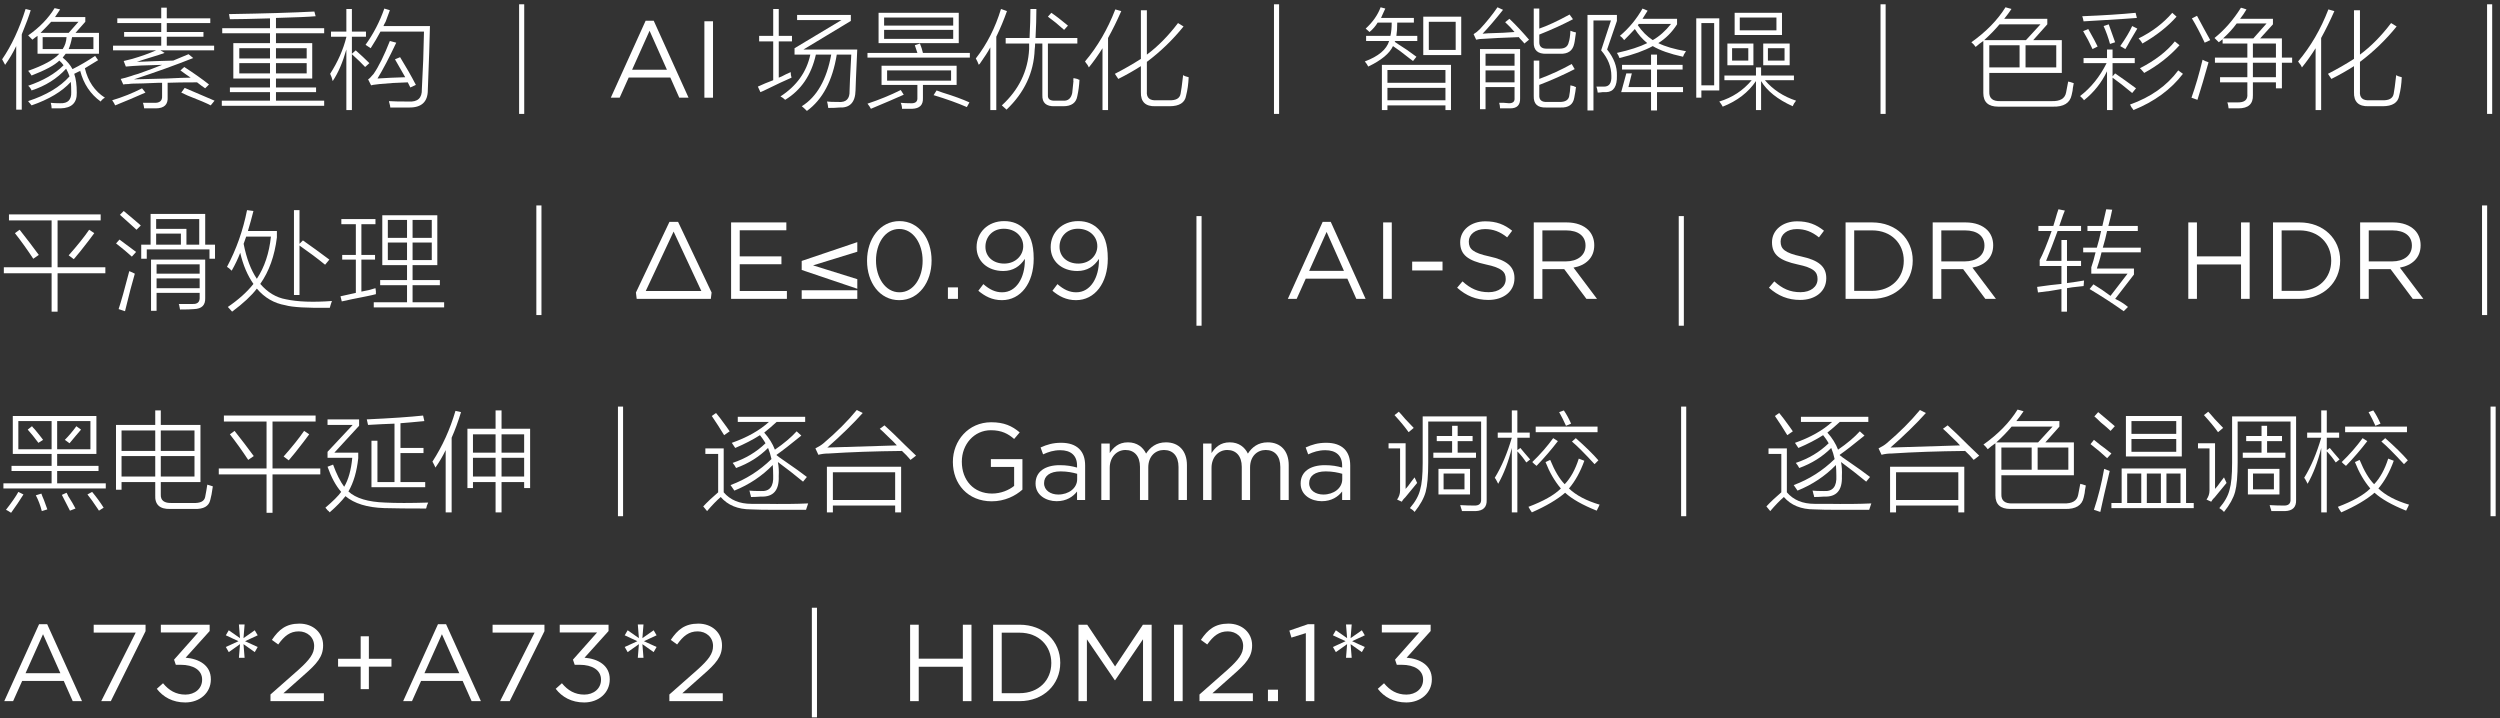 <?xml version="1.0" encoding="UTF-8"?>
<svg width="435px" height="125px" viewBox="0 0 435 125" version="1.1" xmlns="http://www.w3.org/2000/svg" xmlns:xlink="http://www.w3.org/1999/xlink">
    <rect x="0" y="0" width="435" height="125" fill="#333333" stroke="none"/>
    <title>像素重构 ｜ AI 场景优化 ｜ 智能降</title>
    <g id="页面-1" stroke="none" stroke-width="1" fill="none" fill-rule="evenodd">
        <g id="芯片像素重构MB" fill="#FFFFFF" fill-rule="nonzero">
            <g id="像素重构-｜-AI-场景优化-｜-智能降" transform="translate(0.371, 0.746)">
                <path d="M5.27,6.16 C5.072,5.962 4.824,5.715 4.527,5.418 C6.507,4.033 8.04,2.449 9.129,0.668 L10.094,0.891 C9.797,1.336 9.5,1.781 9.203,2.227 L14.473,2.227 L14.473,3.043 L12.766,4.973 L16.848,4.973 L16.848,8.609 L11.059,8.609 C10.91,8.807 10.737,9.03 10.539,9.277 C11.281,9.871 11.85,10.539 12.246,11.281 C13.533,10.638 14.844,9.871 16.18,8.98 L16.699,9.723 C16.402,9.921 15.957,10.193 15.363,10.539 C14.967,10.786 14.646,10.984 14.398,11.133 C14.943,13.409 16.105,15.116 17.887,16.254 C17.59,16.402 17.342,16.625 17.145,16.922 C15.363,15.635 14.176,13.854 13.582,11.578 C13.533,11.628 13.434,11.677 13.285,11.727 C13.186,11.776 12.939,11.9 12.543,12.098 C12.84,12.939 12.988,14.027 12.988,15.363 C13.038,17.145 12.098,18.06 10.168,18.109 C9.723,18.109 9.203,18.109 8.609,18.109 C8.609,17.812 8.56,17.491 8.461,17.145 C8.906,17.194 9.451,17.219 10.094,17.219 C11.43,17.268 12.073,16.625 12.023,15.289 C12.023,14.596 11.999,14.003 11.949,13.508 C10.415,15.19 8.139,16.551 5.121,17.59 C5.072,17.54 4.973,17.417 4.824,17.219 C4.676,17.07 4.577,16.947 4.527,16.848 C7.694,15.809 10.094,14.374 11.727,12.543 C11.578,12.098 11.38,11.652 11.133,11.207 C9.549,12.939 7.546,14.201 5.121,14.992 C4.973,14.646 4.775,14.374 4.527,14.176 C7.15,13.285 9.203,12.098 10.688,10.613 C10.49,10.316 10.242,10.044 9.945,9.797 C9.154,10.589 7.546,11.454 5.121,12.395 C5.072,12.296 4.973,12.147 4.824,11.949 C4.676,11.751 4.577,11.628 4.527,11.578 C7.199,10.638 9.005,9.648 9.945,8.609 L6.16,8.609 L6.16,5.492 C5.863,5.69 5.566,5.913 5.27,6.16 Z M0.52,10.539 C0.272,10.044 0.099,9.723 0,9.574 C1.633,7.199 2.993,4.28 4.082,0.816 L4.973,1.039 C4.676,2.029 4.181,3.365 3.488,5.047 C3.439,5.146 3.414,5.22 3.414,5.27 L3.414,18.332 L2.449,18.332 L2.449,7.273 C1.905,8.411 1.262,9.5 0.52,10.539 Z M13.285,3.043 L8.535,3.043 C7.941,3.686 7.323,4.329 6.68,4.973 L11.578,4.973 L13.285,3.043 Z M15.883,5.715 L12.172,5.715 C12.023,6.507 11.826,7.199 11.578,7.793 L15.883,7.793 L15.883,5.715 Z M7.051,5.715 L7.051,7.793 L10.539,7.793 C10.935,7.199 11.158,6.507 11.207,5.715 L7.051,5.715 Z" id="形状"></path>
                <path d="M21.227,4.824 L27.684,4.824 L27.684,3.266 L20.039,3.266 L20.039,2.449 L27.684,2.449 L27.684,0.594 L28.648,0.594 L28.648,2.449 L36.219,2.449 L36.219,3.266 L28.648,3.266 L28.648,4.824 L35.031,4.824 L35.031,5.641 L28.648,5.641 L28.648,7.199 L36.887,7.199 L36.887,8.016 L27.535,8.016 L28.277,8.461 C27.733,8.659 26.892,8.931 25.754,9.277 C24.764,9.574 23.997,9.822 23.453,10.02 C25.68,9.921 27.783,9.846 29.762,9.797 C30.751,9.401 31.642,9.03 32.434,8.684 L33.25,9.352 C30.133,10.589 26.694,11.826 22.934,13.062 C24.171,13.013 26.1,12.964 28.723,12.914 C30.603,12.815 31.964,12.766 32.805,12.766 C32.211,12.37 31.617,11.949 31.023,11.504 L31.691,10.91 C33.374,11.999 34.809,13.013 35.996,13.953 L35.328,14.621 C34.883,14.324 34.413,13.978 33.918,13.582 C31.741,13.582 30.034,13.607 28.797,13.656 L28.797,16.105 C28.896,17.441 28.203,18.109 26.719,18.109 C25.977,18.109 25.309,18.109 24.715,18.109 C24.715,18.01 24.69,17.862 24.641,17.664 C24.591,17.417 24.542,17.243 24.492,17.145 C25.086,17.145 25.729,17.145 26.422,17.145 C27.411,17.194 27.882,16.798 27.832,15.957 L27.832,13.656 C27.288,13.656 27.115,13.656 27.312,13.656 C25.086,13.755 23.577,13.805 22.785,13.805 C22.587,13.805 22.315,13.829 21.969,13.879 C21.573,13.879 21.276,13.904 21.078,13.953 L20.633,12.988 C21.128,12.889 21.746,12.716 22.488,12.469 C22.736,12.37 23.132,12.246 23.676,12.098 C25.507,11.454 26.892,10.935 27.832,10.539 C25.16,10.589 23.057,10.688 21.523,10.836 L21.152,9.871 C21.796,9.723 22.29,9.599 22.637,9.5 C24.171,9.055 25.556,8.56 26.793,8.016 L19.297,8.016 L19.297,7.199 L27.684,7.199 L27.684,5.641 L21.227,5.641 L21.227,4.824 Z M31.172,15.363 L31.766,14.547 C33.695,15.388 35.427,16.13 36.961,16.773 L36.293,17.59 C35.65,17.243 34.314,16.674 32.285,15.883 C31.79,15.635 31.419,15.462 31.172,15.363 Z M24.344,14.621 L24.938,15.363 C23.156,16.155 21.4,16.897 19.668,17.59 C19.569,17.342 19.396,17.046 19.148,16.699 C20.979,16.155 22.711,15.462 24.344,14.621 Z" id="形状"></path>
                <path d="M54.551,2.078 C53.512,2.177 51.211,2.276 47.648,2.375 L47.648,4.156 L56.035,4.156 L56.035,5.047 L47.648,5.047 L47.648,6.754 L53.957,6.754 L53.957,12.914 L47.648,12.914 L47.648,14.473 L54.625,14.473 L54.625,15.289 L47.648,15.289 L47.648,16.773 L56.035,16.773 L56.035,17.664 L38.223,17.664 L38.223,16.773 L46.609,16.773 L46.609,15.289 L39.633,15.289 L39.633,14.473 L46.609,14.473 L46.609,12.914 L40.227,12.914 L40.227,6.754 L46.609,6.754 L46.609,5.047 L38.297,5.047 L38.297,4.156 L46.609,4.156 L46.609,2.449 C43.344,2.548 41.018,2.598 39.633,2.598 L39.484,1.707 C45.57,1.608 50.518,1.46 54.328,1.262 L54.551,2.078 Z M41.266,10.242 L41.266,12.023 L46.609,12.023 L46.609,10.242 L41.266,10.242 Z M47.648,10.242 L47.648,12.023 L52.992,12.023 L52.992,10.242 L47.648,10.242 Z M41.266,7.645 L41.266,9.426 L46.609,9.426 L46.609,7.645 L41.266,7.645 Z M52.992,7.645 L47.648,7.645 L47.648,9.426 L52.992,9.426 L52.992,7.645 Z" id="形状"></path>
                <path d="M64.125,7.645 C63.977,7.546 63.754,7.397 63.457,7.199 C63.358,7.15 63.284,7.1 63.234,7.051 C64.62,5.121 65.708,3.018 66.5,0.742 L67.465,1.039 C67.316,1.484 67.069,2.152 66.723,3.043 C66.525,3.389 66.401,3.637 66.352,3.785 L74.441,3.785 C74.392,6.16 74.268,9.871 74.07,14.918 C74.07,16.996 72.957,18.01 70.73,17.961 C69.493,17.961 68.43,17.961 67.539,17.961 C67.539,17.812 67.49,17.565 67.391,17.219 C67.341,17.07 67.316,16.947 67.316,16.848 C67.96,16.897 69.098,16.922 70.73,16.922 C72.314,17.021 73.081,16.303 73.031,14.77 C73.229,11.257 73.353,7.917 73.402,4.75 L65.832,4.75 C65.337,5.69 64.768,6.655 64.125,7.645 Z M57.52,13.359 C57.421,12.914 57.272,12.493 57.074,12.098 C58.41,10.02 59.35,7.892 59.895,5.715 L59.895,5.641 L57.223,5.641 L57.223,4.75 L59.895,4.75 L59.895,0.816 L60.859,0.816 L60.859,4.75 L63.309,4.75 L63.309,5.641 L60.859,5.641 L60.859,8.609 L61.527,8.016 C62.418,8.807 63.21,9.549 63.902,10.242 L63.16,10.91 C62.665,10.366 61.898,9.624 60.859,8.684 L60.859,18.406 L59.895,18.406 L59.895,7.867 C59.251,10.143 58.46,11.974 57.52,13.359 Z M65.312,12.914 C66.797,12.815 68.405,12.741 70.137,12.691 C69.543,11.652 68.949,10.613 68.355,9.574 L69.246,9.203 C70.285,10.885 71.201,12.493 71.992,14.027 L71.027,14.473 L70.582,13.582 C68.801,13.632 67.168,13.73 65.684,13.879 C65.337,13.928 64.941,13.978 64.496,14.027 C64.546,14.027 64.447,14.052 64.199,14.102 L63.68,13.062 C63.878,12.964 64.174,12.667 64.57,12.172 C64.273,12.568 64.298,12.543 64.645,12.098 C65.535,10.811 66.475,8.906 67.465,6.383 L68.578,6.68 C67.341,9.302 66.253,11.38 65.312,12.914 Z" id="形状"></path>
                <polygon id="路径" points="89.953 19.074 90.844 19.074 90.844 0 89.953 0"></polygon>
                <path d="M105.909,16.254 L107.448,16.254 L109.025,12.739 L116.264,12.739 L117.822,16.254 L119.437,16.254 L113.376,2.859 L111.97,2.859 L105.909,16.254 Z M109.614,11.39 L112.654,4.607 L115.675,11.39 L109.614,11.39 Z" id="形状"></path>
                <polygon id="路径" points="122.192 16.254 123.693 16.254 123.693 2.954 122.192 2.954"></polygon>
                <path d="M135.43,16.031 C138.25,14.201 139.982,11.776 140.625,8.758 L137.879,8.758 L137.879,7.645 L146.043,2.746 L138.324,2.746 L138.324,1.855 L147.676,1.855 L147.676,2.895 L139.437,7.867 L148.789,7.867 C148.74,8.956 148.665,10.638 148.566,12.914 C148.517,13.904 148.492,14.596 148.492,14.992 C148.443,17.07 147.503,18.06 145.672,17.961 C145.226,18.01 144.583,18.035 143.742,18.035 C143.742,17.936 143.717,17.763 143.668,17.516 C143.618,17.219 143.569,17.021 143.519,16.922 C143.915,16.971 144.583,16.996 145.523,16.996 C146.859,17.095 147.503,16.452 147.453,15.066 C147.453,14.671 147.478,14.003 147.527,13.062 C147.626,11.083 147.7,9.648 147.75,8.758 L145.226,8.758 C144.484,13.31 142.753,16.576 140.031,18.555 C139.635,18.159 139.338,17.887 139.141,17.738 C141.763,16.105 143.47,13.112 144.262,8.758 L141.59,8.758 C140.798,12.32 139.017,14.943 136.246,16.625 C135.999,16.378 135.726,16.18 135.43,16.031 Z M131.941,15.289 L131.496,14.324 C132.337,13.928 133.228,13.557 134.168,13.211 L134.168,6.457 L131.719,6.457 L131.719,5.492 L134.168,5.492 L134.168,0.816 L135.133,0.816 L135.133,5.492 L137.434,5.492 L137.434,6.457 L135.133,6.457 L135.133,12.766 C135.43,12.667 135.85,12.469 136.394,12.172 C136.741,12.023 137.013,11.9 137.211,11.801 C137.211,12.147 137.26,12.469 137.359,12.766 C136.419,13.161 134.786,13.928 132.461,15.066 C132.213,15.165 132.04,15.24 131.941,15.289 Z" id="形状"></path>
                <path d="M152.5,1.484 L166.453,1.484 L166.453,6.754 L152.5,6.754 L152.5,1.484 Z M153.019,10.688 L166.082,10.688 L166.082,14.027 L160.219,14.027 L160.219,16.328 C160.268,17.516 159.65,18.134 158.363,18.184 C158.017,18.184 157.423,18.184 156.582,18.184 C156.582,17.837 156.508,17.491 156.359,17.145 C156.953,17.194 157.522,17.219 158.066,17.219 C158.907,17.268 159.303,16.947 159.254,16.254 L159.254,14.027 L153.019,14.027 L153.019,10.688 Z M153.984,11.504 L153.984,13.285 L165.117,13.285 L165.117,11.504 L153.984,11.504 Z M153.465,4.453 L153.465,6.012 L165.488,6.012 L165.488,4.453 L153.465,4.453 Z M153.465,2.301 L153.465,3.711 L165.488,3.711 L165.488,2.301 L153.465,2.301 Z M158.809,7.125 L159.699,6.828 C159.749,6.977 159.848,7.249 159.996,7.645 C160.095,7.991 160.169,8.263 160.219,8.461 L168.383,8.461 L168.383,9.277 L150.57,9.277 L150.57,8.461 L159.254,8.461 C159.105,8.016 158.957,7.57 158.809,7.125 Z M156.359,14.918 L156.879,15.734 C155.444,16.378 153.539,17.194 151.164,18.184 C151.016,17.887 150.818,17.59 150.57,17.293 C152.648,16.6 154.578,15.809 156.359,14.918 Z M162.074,15.809 L162.594,14.992 C162.841,15.091 163.187,15.215 163.633,15.363 C165.562,15.957 167.121,16.526 168.309,17.07 L167.863,17.887 C166.28,17.194 164.35,16.501 162.074,15.809 Z" id="形状"></path>
                <path d="M178.922,0.816 L179.961,0.816 C179.961,2.251 179.911,3.934 179.812,5.863 L187.086,5.863 L187.086,6.828 L181.965,6.828 L181.965,15.809 C181.915,16.501 182.361,16.823 183.301,16.773 L184.637,16.773 C185.478,16.823 185.997,16.378 186.195,15.438 C186.245,15.091 186.319,14.374 186.418,13.285 C186.368,13.384 186.368,13.236 186.418,12.84 C186.566,12.889 186.789,12.939 187.086,12.988 C187.234,13.087 187.358,13.137 187.457,13.137 C187.407,14.126 187.284,15.066 187.086,15.957 C186.888,17.145 186.072,17.738 184.637,17.738 L183.152,17.738 C181.668,17.788 180.95,17.145 181,15.809 L181,6.828 L179.738,6.828 C179.738,7.174 179.713,7.521 179.664,7.867 C179.516,11.875 177.883,15.363 174.766,18.332 C174.518,18.085 174.246,17.837 173.949,17.59 C176.918,14.868 178.501,11.603 178.699,7.793 C178.699,7.447 178.699,7.125 178.699,6.828 L174.617,6.828 L174.617,5.863 L178.773,5.863 C178.872,3.835 178.922,2.152 178.922,0.816 Z M169.941,10.539 C169.793,10.143 169.62,9.772 169.422,9.426 C171.351,6.952 172.811,4.082 173.801,0.816 L174.84,1.188 C174.296,2.721 173.677,4.206 172.984,5.641 L172.984,18.406 L171.945,18.406 L171.945,7.496 C171.549,8.238 170.931,9.203 170.09,10.391 C169.991,10.44 169.941,10.49 169.941,10.539 Z M184.785,4.453 C183.796,3.562 182.855,2.796 181.965,2.152 L182.559,1.484 C183.301,1.979 184.266,2.721 185.453,3.711 L184.785,4.453 Z" id="形状"></path>
                <path d="M194.211,12.988 C193.963,12.592 193.766,12.296 193.617,12.098 C195.25,11.257 196.759,10.391 198.144,9.5 L198.144,1.039 L199.184,1.039 L199.184,8.758 C201.113,7.323 202.919,5.492 204.601,3.266 L205.566,3.859 C203.686,6.185 201.559,8.238 199.184,10.02 L199.184,15.141 C199.085,16.279 199.678,16.798 200.965,16.699 L203.043,16.699 C204.23,16.749 204.898,16.378 205.047,15.586 C205.146,15.141 205.294,14.052 205.492,12.32 C205.69,12.469 206.012,12.592 206.457,12.691 C206.407,13.879 206.259,14.943 206.012,15.883 C205.814,17.12 204.849,17.738 203.117,17.738 L200.668,17.738 C198.936,17.788 198.095,16.971 198.144,15.289 L198.144,10.762 C196.907,11.553 195.596,12.296 194.211,12.988 Z M189.09,10.984 C188.991,10.737 188.818,10.465 188.57,10.168 C188.521,10.069 188.471,9.995 188.422,9.945 C190.599,7.372 192.355,4.354 193.691,0.891 L194.73,1.188 C193.988,2.87 193.221,4.428 192.43,5.863 L192.43,18.406 L191.465,18.406 L191.465,7.645 C190.723,8.832 189.931,9.945 189.09,10.984 Z" id="形状"></path>
                <polygon id="路径" points="221.301 19.074 222.191 19.074 222.191 0 221.301 0"></polygon>
                <path d="M240.078,10.539 L252.101,10.539 L252.101,18.406 L251.137,18.406 L251.137,17.59 L241.043,17.59 L241.043,18.406 L240.078,18.406 L240.078,10.539 Z M247.277,2.152 L253.883,2.152 L253.883,8.832 L247.277,8.832 L247.277,2.152 Z M245.496,9.871 C245.348,9.772 245.15,9.624 244.902,9.426 C243.665,8.436 242.7,7.719 242.008,7.273 C241.414,8.56 239.979,9.747 237.703,10.836 C237.555,10.539 237.357,10.242 237.109,9.945 C239.484,9.055 240.894,7.867 241.34,6.383 L237.332,6.383 L237.332,5.492 L241.562,5.492 C241.711,4.849 241.785,4.082 241.785,3.191 L239.336,3.191 C238.99,3.785 238.519,4.329 237.926,4.824 C237.777,4.676 237.555,4.478 237.258,4.23 C238.495,3.092 239.361,1.855 239.855,0.52 L240.672,0.742 C240.573,0.99 240.424,1.311 240.226,1.707 C240.078,2.004 239.979,2.227 239.93,2.375 L245.644,2.375 L245.644,3.191 L242.75,3.191 C242.75,4.082 242.7,4.849 242.601,5.492 L246.238,5.492 L246.238,6.383 L242.379,6.383 C242.379,6.383 242.379,6.408 242.379,6.457 C242.329,6.457 242.305,6.482 242.305,6.531 C242.453,6.63 242.676,6.779 242.973,6.977 C243.863,7.521 244.902,8.238 246.09,9.129 L245.496,9.871 Z M248.242,3.043 L248.242,7.941 L252.918,7.941 L252.918,3.043 L248.242,3.043 Z M241.043,11.43 L241.043,13.656 L251.137,13.656 L251.137,11.43 L241.043,11.43 Z M241.043,14.547 L241.043,16.699 L251.137,16.699 L251.137,14.547 L241.043,14.547 Z" id="形状"></path>
                <path d="M258.113,18.258 L257.148,18.258 L257.148,7.793 L264.125,7.793 L264.125,16.328 C264.174,17.516 263.605,18.109 262.418,18.109 C261.874,18.109 261.28,18.109 260.637,18.109 C260.637,17.812 260.587,17.491 260.488,17.145 C260.637,17.145 260.909,17.145 261.305,17.145 C261.7,17.194 261.997,17.219 262.195,17.219 C262.888,17.219 263.21,16.922 263.16,16.328 L263.16,14.398 L258.113,14.398 L258.113,18.258 Z M266.5,9.797 L267.465,9.797 L267.465,12.988 C269.444,12.246 271.324,11.38 273.105,10.391 L273.625,11.281 C271.596,12.32 269.543,13.236 267.465,14.027 L267.465,15.809 C267.415,16.65 267.885,17.046 268.875,16.996 L271.027,16.996 C271.967,16.996 272.512,16.674 272.66,16.031 C272.759,15.586 272.833,14.943 272.883,14.102 C273.031,14.151 273.229,14.201 273.476,14.25 C273.625,14.349 273.749,14.398 273.848,14.398 C273.798,14.893 273.699,15.512 273.551,16.254 C273.353,17.441 272.561,18.01 271.176,17.961 L268.652,17.961 C267.168,18.01 266.45,17.342 266.5,15.957 L266.5,9.797 Z M266.5,0.742 L267.465,0.742 L267.465,4.23 C268.9,3.736 270.656,2.919 272.734,1.781 L273.328,2.598 C271.547,3.538 269.592,4.428 267.465,5.27 L267.465,6.457 C267.415,7.348 267.885,7.768 268.875,7.719 L271.027,7.719 C271.918,7.719 272.437,7.348 272.586,6.605 C272.734,6.21 272.833,5.542 272.883,4.602 C273.229,4.75 273.551,4.849 273.848,4.898 C273.798,5.294 273.724,5.814 273.625,6.457 C273.575,6.655 273.551,6.779 273.551,6.828 C273.303,8.065 272.487,8.659 271.101,8.609 L268.726,8.609 C267.193,8.659 266.45,7.991 266.5,6.605 L266.5,0.742 Z M264.867,6.828 C264.768,6.68 264.62,6.507 264.422,6.309 C264.174,6.061 264.001,5.863 263.902,5.715 C261.082,5.814 259.029,5.913 257.742,6.012 C257.247,6.012 256.827,6.061 256.48,6.16 L256.035,5.195 C256.381,4.997 256.753,4.701 257.148,4.305 C258.336,3.018 259.35,1.757 260.191,0.52 L261.156,0.965 C259.82,2.647 258.633,4.033 257.594,5.121 C257.792,5.121 258.113,5.096 258.559,5.047 C260.587,4.997 262.121,4.923 263.16,4.824 C262.665,4.23 262.121,3.661 261.527,3.117 L262.269,2.523 C263.358,3.562 264.496,4.775 265.684,6.16 L264.867,6.828 Z M258.113,8.609 L258.113,10.688 L263.16,10.688 L263.16,8.609 L258.113,8.609 Z M258.113,11.504 L258.113,13.582 L263.16,13.582 L263.16,11.504 L258.113,11.504 Z" id="形状"></path>
                <path d="M292.476,9.129 C290.2,8.634 288.444,8.016 287.207,7.273 C285.772,8.065 283.842,8.758 281.418,9.352 C281.319,9.055 281.171,8.758 280.973,8.461 C283.199,7.966 284.956,7.397 286.242,6.754 C285.401,6.061 284.684,5.245 284.09,4.305 C283.496,4.948 282.878,5.591 282.234,6.234 C282.036,5.938 281.789,5.69 281.492,5.492 C283.075,4.156 284.387,2.573 285.426,0.742 L286.316,1.113 C286.019,1.608 285.723,2.078 285.426,2.523 L291.437,2.523 L291.437,3.488 C290.547,4.874 289.458,5.962 288.172,6.754 C289.359,7.348 290.967,7.818 292.996,8.164 C292.947,8.214 292.897,8.288 292.848,8.387 C292.699,8.585 292.575,8.832 292.476,9.129 Z M280.973,12.395 C281.022,14.275 280.404,15.24 279.117,15.289 C278.969,15.289 278.746,15.289 278.449,15.289 C278.152,15.339 277.88,15.363 277.633,15.363 C277.583,14.967 277.509,14.621 277.41,14.324 C277.855,14.324 278.301,14.324 278.746,14.324 C279.637,14.324 280.057,13.706 280.008,12.469 C280.008,10.885 279.414,9.401 278.226,8.016 L279.934,2.82 L276.891,2.82 L276.891,18.48 L275.851,18.48 L275.851,1.855 L280.973,1.855 L280.973,2.895 L279.266,7.867 C280.453,9.352 281.022,10.861 280.973,12.395 Z M281.863,10.539 L286.91,10.539 L286.91,8.758 L287.949,8.758 L287.949,10.539 L292.402,10.539 L292.402,11.355 L287.949,11.355 L287.949,14.398 L292.476,14.398 L292.476,15.289 L287.949,15.289 L287.949,18.48 L286.91,18.48 L286.91,15.289 L281.715,15.289 L282.605,12.023 L283.57,12.023 L282.976,14.398 L286.91,14.398 L286.91,11.355 L281.863,11.355 L281.863,10.539 Z M290.398,3.414 L284.758,3.414 C284.758,3.464 284.708,3.538 284.609,3.637 C285.351,4.725 286.217,5.591 287.207,6.234 C288.345,5.591 289.409,4.651 290.398,3.414 Z" id="形状"></path>
                <path d="M294.777,2.449 L298.785,2.449 L298.785,14.992 L295.668,14.992 L295.668,16.254 L294.777,16.254 L294.777,2.449 Z M301.457,1.484 L309.695,1.484 L309.695,5.344 L301.457,5.344 L301.457,1.484 Z M299.379,17.812 C299.23,17.516 299.032,17.219 298.785,16.922 C301.061,16.229 302.941,14.992 304.426,13.211 L299.676,13.211 L299.676,12.395 L305.168,12.395 L305.168,10.984 L306.059,10.984 L306.059,12.395 L311.773,12.395 L311.773,13.211 L306.726,13.211 C308.112,14.844 309.918,16.031 312.144,16.773 C311.897,17.07 311.699,17.392 311.551,17.738 C308.928,16.551 307.098,15.091 306.059,13.359 L306.059,18.406 L305.168,18.406 L305.168,13.359 C303.832,15.339 301.902,16.823 299.379,17.812 Z M295.668,3.266 L295.668,14.102 L297.894,14.102 L297.894,3.266 L295.668,3.266 Z M306.43,6.828 L311.031,6.828 L311.031,10.613 L306.43,10.613 L306.43,6.828 Z M300.195,6.828 L304.723,6.828 L304.723,10.613 L300.195,10.613 L300.195,6.828 Z M302.348,2.301 L302.348,4.527 L308.73,4.527 L308.73,2.301 L302.348,2.301 Z M307.246,7.645 L307.246,9.797 L310.141,9.797 L310.141,7.645 L307.246,7.645 Z M301.012,7.645 L301.012,9.797 L303.832,9.797 L303.832,7.645 L301.012,7.645 Z" id="形状"></path>
                <polygon id="路径" points="326.84 19.074 327.73 19.074 327.73 0 326.84 0"></polygon>
                <path d="M343.391,7.422 C343.193,7.125 342.945,6.853 342.648,6.605 C345.221,4.775 347.2,2.746 348.586,0.52 L349.625,0.816 C349.229,1.41 348.809,1.979 348.363,2.523 L355.859,2.523 L355.859,3.488 L353.41,6.234 L358.383,6.234 L358.383,11.949 L345.766,11.949 L345.766,15.215 C345.716,16.353 346.359,16.897 347.695,16.848 L356.601,16.848 C358.086,16.897 358.927,16.402 359.125,15.363 C359.273,14.621 359.397,13.978 359.496,13.434 C359.595,13.483 359.694,13.508 359.793,13.508 C360.04,13.607 360.263,13.681 360.461,13.73 C360.411,13.928 360.362,14.201 360.312,14.547 C360.312,14.794 360.238,15.215 360.09,15.809 C359.793,17.194 358.704,17.862 356.824,17.812 L347.324,17.812 C345.592,17.812 344.726,17.021 344.726,15.438 L344.726,6.383 C344.281,6.68 343.836,7.026 343.391,7.422 Z M345.766,7.125 L345.766,10.984 L351.035,10.984 L351.035,7.125 L345.766,7.125 Z M357.418,7.125 L352.074,7.125 L352.074,10.984 L357.418,10.984 L357.418,7.125 Z M354.672,3.488 L347.547,3.488 C346.755,4.428 345.865,5.344 344.875,6.234 L352.148,6.234 L354.672,3.488 Z" id="形状"></path>
                <path d="M362.242,16.699 C362.193,16.6 362.069,16.452 361.871,16.254 C361.723,16.155 361.624,16.056 361.574,15.957 C363.454,14.522 364.988,12.617 366.176,10.242 L362.168,10.242 L362.168,9.352 L366.25,9.352 L366.25,7.867 L367.215,7.867 L367.215,9.352 L371.074,9.352 L371.074,10.242 L367.215,10.242 L367.215,12.543 L367.66,12.023 C368.749,12.766 369.961,13.632 371.297,14.621 L370.629,15.438 C369.392,14.398 368.254,13.508 367.215,12.766 L367.215,18.406 L366.25,18.406 L366.25,11.652 C365.31,13.632 363.974,15.314 362.242,16.699 Z M370.851,18.406 C370.802,18.307 370.678,18.134 370.48,17.887 C370.381,17.689 370.307,17.54 370.258,17.441 C373.87,16.155 376.665,14.176 378.644,11.504 L379.461,12.098 C377.383,14.819 374.513,16.922 370.851,18.406 Z M362.168,2.969 C362.118,2.672 362.044,2.375 361.945,2.078 C365.656,1.93 368.749,1.732 371.223,1.484 L371.445,2.375 C370.258,2.474 368.402,2.598 365.879,2.746 C364.246,2.845 363.009,2.919 362.168,2.969 Z M371.965,11.133 C374.587,9.797 376.616,8.238 378.051,6.457 L378.867,7.125 C377.135,9.055 375.082,10.663 372.707,11.949 C372.657,11.85 372.534,11.702 372.336,11.504 C372.187,11.306 372.064,11.182 371.965,11.133 Z M371.742,5.938 C374.068,4.799 376.022,3.315 377.605,1.484 L378.348,2.152 C376.814,3.884 374.835,5.443 372.41,6.828 C372.262,6.531 372.039,6.234 371.742,5.938 Z M369.441,7.793 L368.551,7.273 C369.491,5.938 370.184,4.775 370.629,3.785 L371.519,4.23 C371.272,4.676 370.876,5.344 370.332,6.234 C369.986,6.878 369.689,7.397 369.441,7.793 Z M362.094,4.676 L362.984,4.305 C363.825,5.789 364.37,6.803 364.617,7.348 L363.726,7.793 C363.232,6.704 362.687,5.665 362.094,4.676 Z M365.656,3.785 L366.547,3.488 C366.844,4.28 367.215,5.319 367.66,6.605 L366.769,6.902 C366.473,5.814 366.101,4.775 365.656,3.785 Z" id="形状"></path>
                <path d="M385.695,6.605 C385.497,6.408 385.25,6.16 384.953,5.863 C386.685,4.478 388.219,2.721 389.555,0.594 L390.519,0.891 C390.173,1.484 389.802,2.029 389.406,2.523 L395.121,2.523 L395.121,3.488 L392.894,5.938 L396.68,5.938 L396.68,9.277 L398.461,9.277 L398.461,10.168 L396.68,10.168 L396.68,14.621 L395.641,14.621 L395.641,13.582 L391.633,13.582 L391.633,15.809 C391.682,17.342 390.841,18.109 389.109,18.109 C388.417,18.109 387.848,18.109 387.402,18.109 C387.402,18.01 387.378,17.837 387.328,17.59 C387.279,17.342 387.229,17.169 387.18,17.07 C387.674,17.07 388.243,17.07 388.887,17.07 C390.173,17.12 390.767,16.625 390.668,15.586 L390.668,13.582 L385.918,13.582 L385.918,12.691 L390.668,12.691 L390.668,10.168 L385.027,10.168 L385.027,9.277 L390.668,9.277 L390.668,6.828 L386.363,6.828 L386.363,6.086 L385.695,6.605 Z M394.008,3.34 L388.812,3.34 C388.12,4.28 387.328,5.146 386.437,5.938 L391.707,5.938 L394.008,3.34 Z M391.633,10.168 L391.633,12.691 L395.641,12.691 L395.641,10.168 L391.633,10.168 Z M395.641,6.828 L391.633,6.828 L391.633,9.277 L395.641,9.277 L395.641,6.828 Z M380.945,16.254 C381.638,14.324 382.281,12.122 382.875,9.648 C383.122,9.797 383.469,9.945 383.914,10.094 C383.221,12.568 382.578,14.745 381.984,16.625 L380.945,16.254 Z M383.246,6.68 C382.454,4.997 381.712,3.587 381.019,2.449 L381.91,2.004 C382.751,3.587 383.518,4.997 384.211,6.234 L383.246,6.68 Z" id="形状"></path>
                <path d="M405.289,12.988 C405.042,12.592 404.844,12.296 404.695,12.098 C406.328,11.257 407.837,10.391 409.223,9.5 L409.223,1.039 L410.262,1.039 L410.262,8.758 C412.191,7.323 413.997,5.492 415.68,3.266 L416.644,3.859 C414.764,6.185 412.637,8.238 410.262,10.02 L410.262,15.141 C410.163,16.279 410.756,16.798 412.043,16.699 L414.121,16.699 C415.309,16.749 415.976,16.378 416.125,15.586 C416.224,15.141 416.372,14.052 416.57,12.32 C416.768,12.469 417.09,12.592 417.535,12.691 C417.486,13.879 417.337,14.943 417.09,15.883 C416.892,17.12 415.927,17.738 414.195,17.738 L411.746,17.738 C410.014,17.788 409.173,16.971 409.223,15.289 L409.223,10.762 C407.986,11.553 406.674,12.296 405.289,12.988 Z M400.168,10.984 C400.069,10.737 399.896,10.465 399.648,10.168 C399.599,10.069 399.549,9.995 399.5,9.945 C401.677,7.372 403.434,4.354 404.769,0.891 L405.809,1.188 C405.066,2.87 404.299,4.428 403.508,5.863 L403.508,18.406 L402.543,18.406 L402.543,7.645 C401.801,8.832 401.009,9.945 400.168,10.984 Z" id="形状"></path>
                <polygon id="路径" points="432.379 19.074 433.269 19.074 433.269 0 432.379 0"></polygon>
                <path d="M1.188,36.559 L17.145,36.559 L17.145,37.598 L9.648,37.598 L9.648,45.762 L17.961,45.762 L17.961,46.801 L9.648,46.801 L9.648,53.48 L8.609,53.48 L8.609,46.801 L0.297,46.801 L0.297,45.762 L8.609,45.762 L8.609,37.598 L1.188,37.598 L1.188,36.559 Z M12.469,44.352 L11.578,43.684 C13.112,41.952 14.299,40.467 15.141,39.23 L16.031,39.824 C15.536,40.517 14.72,41.581 13.582,43.016 C13.087,43.609 12.716,44.055 12.469,44.352 Z M2.227,39.824 L3.043,39.23 C4.181,40.665 5.294,42.125 6.383,43.609 L5.418,44.277 C4.379,42.694 3.315,41.21 2.227,39.824 Z" id="形状"></path>
                <path d="M24.202,41.828 L25.834,41.828 L25.834,36.484 L35.334,36.484 L35.334,41.828 L37.041,41.828 L37.041,44.277 L36.077,44.277 L36.077,42.645 L25.166,42.645 L25.166,44.277 L24.202,44.277 L24.202,41.828 Z M26.873,53.332 L25.909,53.332 L25.909,44.426 L35.334,44.426 L35.334,51.105 C35.384,52.342 34.741,52.986 33.405,53.035 C32.91,53.085 32.093,53.109 30.955,53.109 C30.955,53.06 30.931,52.936 30.881,52.738 C30.832,52.392 30.782,52.194 30.733,52.145 C31.376,52.145 32.168,52.145 33.108,52.145 C33.998,52.194 34.419,51.798 34.37,50.957 L34.37,50.215 L26.873,50.215 L26.873,53.332 Z M26.799,37.375 L26.799,39.082 L32.069,39.082 L32.069,41.828 L34.295,41.828 L34.295,37.375 L26.799,37.375 Z M26.873,47.691 L26.873,49.398 L34.37,49.398 L34.37,47.691 L26.873,47.691 Z M26.873,45.242 L26.873,46.875 L34.37,46.875 L34.37,45.242 L26.873,45.242 Z M31.104,39.898 L26.799,39.898 L26.799,41.828 L31.104,41.828 L31.104,39.898 Z M21.381,53.406 L20.268,53.035 C20.713,51.699 21.332,49.497 22.123,46.43 C22.222,46.479 22.396,46.553 22.643,46.652 C22.841,46.751 22.989,46.826 23.088,46.875 C22.643,48.359 22.074,50.536 21.381,53.406 Z M23.385,39.23 C23.039,38.934 22.519,38.464 21.827,37.82 C21.233,37.276 20.788,36.88 20.491,36.633 L21.159,35.965 C21.505,36.262 22.123,36.781 23.014,37.523 C23.509,37.969 23.88,38.29 24.127,38.488 L23.385,39.23 Z M22.569,43.906 C21.876,43.263 20.961,42.496 19.823,41.605 L20.416,40.938 C21.307,41.581 22.272,42.298 23.311,43.09 L22.569,43.906 Z" id="形状"></path>
                <path d="M39.126,45.688 C40.759,42.62 41.921,39.329 42.614,35.816 L43.727,35.965 C43.43,37.152 43.109,38.315 42.763,39.453 L47.809,39.453 L47.809,40.566 C47.414,43.783 46.449,46.479 44.915,48.656 C46.201,50.141 47.686,51.031 49.368,51.328 C51.446,51.773 54.118,51.872 57.384,51.625 C57.334,51.773 57.26,51.996 57.161,52.293 C57.111,52.491 57.062,52.664 57.013,52.812 C53.054,52.862 50.481,52.714 49.294,52.367 C47.315,52.021 45.657,51.056 44.321,49.473 C43.381,50.71 41.946,52.046 40.016,53.48 C39.769,53.184 39.522,52.911 39.274,52.664 C41.154,51.378 42.639,50.042 43.727,48.656 C42.688,47.172 41.921,45.366 41.427,43.238 C41.031,44.277 40.536,45.316 39.942,46.355 C39.596,46.009 39.324,45.786 39.126,45.688 Z M46.77,40.418 L42.466,40.418 C42.317,40.863 42.169,41.284 42.02,41.68 C42.515,44.203 43.282,46.232 44.321,47.766 C45.657,45.737 46.473,43.288 46.77,40.418 Z M50.778,35.816 L51.743,35.816 L51.743,41.68 L52.337,41.086 C53.821,42.125 55.355,43.238 56.938,44.426 L56.196,45.316 C54.86,44.228 53.376,43.115 51.743,41.977 L51.743,50.586 L50.778,50.586 L50.778,35.816 Z" id="形状"></path>
                <path d="M65.777,47.988 L70.452,47.988 L70.452,45.391 L66.148,45.391 L66.148,36.707 L75.722,36.707 L75.722,45.391 L71.417,45.391 L71.417,47.988 L76.167,47.988 L76.167,48.879 L71.417,48.879 L71.417,51.848 L76.909,51.848 L76.909,52.738 L64.663,52.738 L64.663,51.848 L70.452,51.848 L70.452,48.879 L65.777,48.879 L65.777,47.988 Z M59.171,43.609 L61.546,43.609 L61.546,38.266 L59.023,38.266 L59.023,37.375 L64.96,37.375 L64.96,38.266 L62.511,38.266 L62.511,43.609 L64.886,43.609 L64.886,44.426 L62.511,44.426 L62.511,49.992 C63.402,49.844 64.218,49.646 64.96,49.398 C64.96,49.497 64.985,49.671 65.034,49.918 C65.034,50.165 65.034,50.339 65.034,50.438 C64.688,50.536 64.144,50.66 63.402,50.809 C61.62,51.155 60.185,51.452 59.097,51.699 L58.874,50.809 C59.27,50.71 59.938,50.561 60.878,50.363 C61.175,50.314 61.398,50.264 61.546,50.215 L61.546,44.426 L59.171,44.426 L59.171,43.609 Z M71.417,41.457 L71.417,44.5 L74.757,44.5 L74.757,41.457 L71.417,41.457 Z M67.112,37.523 L67.112,40.641 L70.452,40.641 L70.452,37.523 L67.112,37.523 Z M74.757,37.523 L71.417,37.523 L71.417,40.641 L74.757,40.641 L74.757,37.523 Z M67.112,41.457 L67.112,44.5 L70.452,44.5 L70.452,41.457 L67.112,41.457 Z" id="形状"></path>
                <polygon id="路径" points="92.953 54.074 93.844 54.074 93.844 35 92.953 35"></polygon>
                <path d="M110.413,51.254 L123.314,51.254 L123.447,50.152 L117.614,37.859 L116.113,37.859 L110.28,50.152 L110.413,51.254 Z M111.99,49.886 L116.835,39.55 L121.661,49.886 L111.99,49.886 Z" id="形状"></path>
                <polygon id="路径" points="126.84 51.254 136.549 51.254 136.549 49.886 128.341 49.886 128.341 45.231 135.599 45.231 135.599 43.863 128.341 43.863 128.341 39.322 136.454 39.322 136.454 37.954 126.84 37.954"></polygon>
                <path d="M148.8,51.254 L139.124,51.254 L139.124,49.76 L148.8,49.76 L148.8,51.254 Z M148.8,41.383 L148.8,43.053 L141.1,45.428 L148.8,47.831 L148.8,49.5 L139.124,46.226 L139.124,44.658 L148.8,41.383 Z" id="形状"></path>
                <path d="M156.1,51.482 C159.52,51.482 161.724,48.328 161.724,44.604 L161.724,44.566 C161.724,40.842 159.558,37.726 156.138,37.726 C152.718,37.726 150.495,40.88 150.495,44.604 L150.495,44.642 C150.495,48.366 152.661,51.482 156.1,51.482 Z M156.138,50.114 C153.649,50.114 152.053,47.511 152.053,44.604 L152.053,44.566 C152.053,41.64 153.611,39.094 156.1,39.094 C158.57,39.094 160.166,41.697 160.166,44.604 L160.166,44.642 C160.166,47.549 158.627,50.114 156.138,50.114 Z" id="形状"></path>
                <polygon id="路径" points="164.566 51.254 166.314 51.254 166.314 49.259 164.566 49.259"></polygon>
                <path d="M174.001,50.114 C172.823,50.114 171.816,49.639 170.733,48.689 L169.859,49.848 C170.98,50.779 172.234,51.482 173.963,51.482 C177.25,51.482 179.492,48.499 179.492,44.281 L179.492,44.243 C179.492,41.583 178.846,40.101 177.839,39.094 C176.984,38.239 175.863,37.726 174.343,37.726 C171.512,37.726 169.555,39.721 169.555,42.248 L169.555,42.286 C169.555,44.68 171.455,46.409 174.191,46.409 C175.901,46.409 177.117,45.592 177.953,44.3 L177.953,44.566 C177.953,47.435 176.566,50.114 174.001,50.114 Z M174.362,45.117 C172.424,45.117 171.094,43.901 171.094,42.21 L171.094,42.172 C171.094,40.519 172.291,39.056 174.286,39.056 C176.281,39.056 177.668,40.386 177.668,42.077 L177.668,42.115 C177.668,43.635 176.395,45.117 174.362,45.117 Z" id="形状"></path>
                <path d="M186.894,50.114 C185.716,50.114 184.709,49.639 183.626,48.689 L182.752,49.848 C183.873,50.779 185.127,51.482 186.856,51.482 C190.143,51.482 192.385,48.499 192.385,44.281 L192.385,44.243 C192.385,41.583 191.739,40.101 190.732,39.094 C189.877,38.239 188.756,37.726 187.236,37.726 C184.405,37.726 182.448,39.721 182.448,42.248 L182.448,42.286 C182.448,44.68 184.348,46.409 187.084,46.409 C188.794,46.409 190.01,45.592 190.846,44.3 L190.846,44.566 C190.846,47.435 189.459,50.114 186.894,50.114 Z M187.255,45.117 C185.317,45.117 183.987,43.901 183.987,42.21 L183.987,42.172 C183.987,40.519 185.184,39.056 187.179,39.056 C189.174,39.056 190.561,40.386 190.561,42.077 L190.561,42.115 C190.561,43.635 189.288,45.117 187.255,45.117 Z" id="形状"></path>
                <polygon id="路径" points="207.812 55.93 208.703 55.93 208.703 36.855 207.812 36.855"></polygon>
                <path d="M223.713,51.254 L225.252,51.254 L226.829,47.739 L234.068,47.739 L235.626,51.254 L237.241,51.254 L231.18,37.859 L229.774,37.859 L223.713,51.254 Z M227.418,46.39 L230.458,39.607 L233.479,46.39 L227.418,46.39 Z" id="形状"></path>
                <polygon id="路径" points="240.296 51.254 241.797 51.254 241.797 37.954 240.296 37.954"></polygon>
                <polygon id="路径" points="245.346 46.314 250.628 46.314 250.628 44.775 245.346 44.775"></polygon>
                <path d="M258.604,51.444 C261.245,51.444 263.145,49.962 263.145,47.682 L263.145,47.644 C263.145,45.611 261.777,44.528 258.813,43.882 C255.887,43.255 255.203,42.552 255.203,41.298 L255.203,41.26 C255.203,40.063 256.305,39.113 258.034,39.113 C259.402,39.113 260.637,39.55 261.872,40.557 L262.746,39.398 C261.397,38.315 260.01,37.764 258.072,37.764 C255.545,37.764 253.702,39.303 253.702,41.393 L253.702,41.431 C253.702,43.616 255.108,44.604 258.167,45.269 C260.96,45.858 261.625,46.561 261.625,47.796 L261.625,47.834 C261.625,49.145 260.447,50.095 258.661,50.095 C256.818,50.095 255.488,49.468 254.101,48.214 L253.17,49.316 C254.766,50.741 256.495,51.444 258.604,51.444 Z" id="路径"></path>
                <path d="M266.504,51.254 L268.005,51.254 L268.005,46.086 L271.805,46.086 L275.662,51.254 L277.505,51.254 L273.42,45.82 C275.51,45.44 277.03,44.148 277.03,41.944 L277.03,41.906 C277.03,40.861 276.65,39.93 276.004,39.284 C275.168,38.448 273.857,37.954 272.223,37.954 L266.504,37.954 L266.504,51.254 Z M268.005,44.737 L268.005,39.341 L272.109,39.341 C274.256,39.341 275.51,40.329 275.51,41.963 L275.51,42.001 C275.51,43.711 274.085,44.737 272.09,44.737 L268.005,44.737 Z" id="形状"></path>
                <polygon id="路径" points="291.729 55.93 292.619 55.93 292.619 36.855 291.729 36.855"></polygon>
                <path d="M312.859,51.444 C315.5,51.444 317.4,49.962 317.4,47.682 L317.4,47.644 C317.4,45.611 316.032,44.528 313.068,43.882 C310.142,43.255 309.458,42.552 309.458,41.298 L309.458,41.26 C309.458,40.063 310.56,39.113 312.289,39.113 C313.657,39.113 314.892,39.55 316.127,40.557 L317.001,39.398 C315.652,38.315 314.265,37.764 312.327,37.764 C309.8,37.764 307.957,39.303 307.957,41.393 L307.957,41.431 C307.957,43.616 309.363,44.604 312.422,45.269 C315.215,45.858 315.88,46.561 315.88,47.796 L315.88,47.834 C315.88,49.145 314.702,50.095 312.916,50.095 C311.073,50.095 309.743,49.468 308.356,48.214 L307.425,49.316 C309.021,50.741 310.75,51.444 312.859,51.444 Z" id="路径"></path>
                <path d="M320.759,51.254 L325.376,51.254 C329.556,51.254 332.444,48.347 332.444,44.604 L332.444,44.566 C332.444,40.823 329.556,37.954 325.376,37.954 L320.759,37.954 L320.759,51.254 Z M325.376,39.341 C328.739,39.341 330.886,41.659 330.886,44.604 L330.886,44.642 C330.886,47.587 328.739,49.867 325.376,49.867 L322.26,49.867 L322.26,39.341 L325.376,39.341 Z" id="形状"></path>
                <path d="M335.917,51.254 L337.418,51.254 L337.418,46.086 L341.218,46.086 L345.075,51.254 L346.918,51.254 L342.833,45.82 C344.923,45.44 346.443,44.148 346.443,41.944 L346.443,41.906 C346.443,40.861 346.063,39.93 345.417,39.284 C344.581,38.448 343.27,37.954 341.636,37.954 L335.917,37.954 L335.917,51.254 Z M337.418,44.737 L337.418,39.341 L341.522,39.341 C343.669,39.341 344.923,40.329 344.923,41.963 L344.923,42.001 C344.923,43.711 343.498,44.737 341.503,44.737 L337.418,44.737 Z" id="形状"></path>
                <path d="M363.514,45.762 C363.761,45.069 364.009,44.203 364.256,43.164 L362.104,43.164 L362.104,42.348 L364.479,42.348 C364.776,41.358 365.023,40.393 365.221,39.453 L362.846,39.453 L362.846,38.562 L365.444,38.562 C365.691,37.523 365.914,36.559 366.112,35.668 L367.151,35.742 C366.953,36.732 366.73,37.672 366.483,38.562 L371.604,38.562 L371.604,39.453 L366.26,39.453 C366.062,40.393 365.815,41.358 365.518,42.348 L372.123,42.348 L372.123,43.164 L365.295,43.164 C365.246,43.362 365.172,43.659 365.073,44.055 C364.974,44.451 364.776,45.094 364.479,45.984 L370.936,45.984 L370.936,47.023 L367.67,51.254 C368.511,51.65 369.254,52.12 369.897,52.664 L369.155,53.406 C367.274,52.07 365.295,50.784 363.217,49.547 L363.885,48.73 C364.875,49.324 365.864,49.992 366.854,50.734 L369.823,46.875 L363.514,46.875 L363.514,45.762 Z M354.237,50.141 L354.088,49.176 C355.771,48.928 357.181,48.755 358.319,48.656 L358.319,45.539 L354.534,45.539 L354.534,44.5 C355.078,43.51 355.771,41.828 356.612,39.453 L354.311,39.453 L354.311,38.562 L356.909,38.562 C356.958,38.365 357.057,38.043 357.205,37.598 C357.453,36.707 357.651,36.064 357.799,35.668 L358.912,35.891 C358.863,36.039 358.764,36.286 358.616,36.633 C358.319,37.474 358.096,38.117 357.948,38.562 L361.733,38.562 L361.733,39.453 L357.651,39.453 C357.008,41.234 356.34,42.966 355.647,44.648 L358.319,44.648 L358.319,41.012 L359.284,41.012 L359.284,44.648 L361.733,44.648 L361.733,45.539 L359.284,45.539 L359.284,48.508 C360.422,48.359 361.411,48.211 362.252,48.062 L362.178,49.027 C361.782,49.077 361.114,49.151 360.174,49.25 C359.778,49.299 359.481,49.349 359.284,49.398 L359.284,53.48 L358.319,53.48 L358.319,49.547 C357.032,49.794 355.672,49.992 354.237,50.141 Z" id="形状"></path>
                <polygon id="路径" points="380.393 51.254 381.894 51.254 381.894 45.269 389.57 45.269 389.57 51.254 391.071 51.254 391.071 37.954 389.57 37.954 389.57 43.863 381.894 43.863 381.894 37.954 380.393 37.954"></polygon>
                <path d="M395.133,51.254 L399.75,51.254 C403.93,51.254 406.818,48.347 406.818,44.604 L406.818,44.566 C406.818,40.823 403.93,37.954 399.75,37.954 L395.133,37.954 L395.133,51.254 Z M399.75,39.341 C403.113,39.341 405.26,41.659 405.26,44.604 L405.26,44.642 C405.26,47.587 403.113,49.867 399.75,49.867 L396.634,49.867 L396.634,39.341 L399.75,39.341 Z" id="形状"></path>
                <path d="M410.291,51.254 L411.792,51.254 L411.792,46.086 L415.592,46.086 L419.449,51.254 L421.292,51.254 L417.207,45.82 C419.297,45.44 420.817,44.148 420.817,41.944 L420.817,41.906 C420.817,40.861 420.437,39.93 419.791,39.284 C418.955,38.448 417.644,37.954 416.01,37.954 L410.291,37.954 L410.291,51.254 Z M411.792,44.737 L411.792,39.341 L415.896,39.341 C418.043,39.341 419.297,40.329 419.297,41.963 L419.297,42.001 C419.297,43.711 417.872,44.737 415.877,44.737 L411.792,44.737 Z" id="形状"></path>
                <polygon id="路径" points="431.502 54.074 432.393 54.074 432.393 35 431.502 35"></polygon>
                <path d="M1.633,80.316 L8.609,80.316 L8.609,78.238 L1.855,78.238 L1.855,71.633 L16.402,71.633 L16.402,78.238 L9.574,78.238 L9.574,80.316 L16.773,80.316 L16.773,81.207 L9.574,81.207 L9.574,83.359 L18.035,83.359 L18.035,84.25 L0.223,84.25 L0.223,83.359 L8.609,83.359 L8.609,81.207 L1.633,81.207 L1.633,80.316 Z M15.363,72.523 L9.574,72.523 L9.574,77.422 L15.363,77.422 L15.363,72.523 Z M2.82,72.523 L2.82,77.422 L8.609,77.422 L8.609,72.523 L2.82,72.523 Z M2.82,84.844 L3.711,85.289 C3.068,86.328 2.35,87.392 1.559,88.48 C1.113,88.184 0.816,88.01 0.668,87.961 C1.707,86.625 2.424,85.586 2.82,84.844 Z M14.844,85.289 L15.66,84.844 C16.402,85.734 17.07,86.65 17.664,87.59 L16.848,88.109 C16.798,88.01 16.699,87.862 16.551,87.664 C15.858,86.625 15.289,85.833 14.844,85.289 Z M10.391,85.363 L11.207,84.992 C11.306,85.141 11.405,85.339 11.504,85.586 C12.048,86.427 12.469,87.145 12.766,87.738 L11.801,88.109 C11.306,87.12 10.836,86.204 10.391,85.363 Z M5.863,85.438 L6.828,85.141 C6.927,85.438 7.076,85.809 7.273,86.254 C7.521,86.897 7.719,87.441 7.867,87.887 L6.902,88.184 C6.655,87.194 6.309,86.279 5.863,85.438 Z M13.73,74.008 C13.582,74.206 13.285,74.552 12.84,75.047 C12.296,75.69 11.924,76.135 11.727,76.383 L10.91,75.789 C11.603,75.096 12.271,74.305 12.914,73.414 L13.73,74.008 Z M4.453,74.008 L5.195,73.414 C5.294,73.562 5.467,73.76 5.715,74.008 C6.408,74.849 6.878,75.443 7.125,75.789 L6.309,76.309 C5.616,75.368 4.997,74.602 4.453,74.008 Z" id="形状"></path>
                <path d="M26.641,70.668 L27.606,70.668 L27.606,73.191 L34.509,73.191 L34.509,83.137 L27.606,83.137 L27.606,85.289 C27.557,86.328 28.2,86.823 29.536,86.773 L33.247,86.773 C34.484,86.823 35.177,86.477 35.325,85.734 C35.473,84.992 35.597,84.275 35.696,83.582 C36.141,83.73 36.463,83.829 36.661,83.879 C36.513,84.967 36.364,85.759 36.216,86.254 C35.968,87.342 35.053,87.862 33.47,87.812 L29.239,87.812 C27.408,87.862 26.542,87.046 26.641,85.363 L26.641,83.137 L20.778,83.137 L20.778,84.473 L19.813,84.473 L19.813,73.191 L26.641,73.191 L26.641,70.668 Z M27.606,82.172 L33.47,82.172 L33.47,78.609 L27.606,78.609 L27.606,82.172 Z M20.778,78.609 L20.778,82.172 L26.641,82.172 L26.641,78.609 L20.778,78.609 Z M33.47,74.156 L27.606,74.156 L27.606,77.719 L33.47,77.719 L33.47,74.156 Z M20.778,74.156 L20.778,77.719 L26.641,77.719 L26.641,74.156 L20.778,74.156 Z" id="形状"></path>
                <path d="M38.587,71.559 L54.545,71.559 L54.545,72.598 L47.048,72.598 L47.048,80.762 L55.361,80.762 L55.361,81.801 L47.048,81.801 L47.048,88.48 L46.009,88.48 L46.009,81.801 L37.697,81.801 L37.697,80.762 L46.009,80.762 L46.009,72.598 L38.587,72.598 L38.587,71.559 Z M49.869,79.352 L48.978,78.684 C50.512,76.952 51.699,75.467 52.541,74.23 L53.431,74.824 C52.936,75.517 52.12,76.581 50.982,78.016 C50.487,78.609 50.116,79.055 49.869,79.352 Z M39.627,74.824 L40.443,74.23 C41.581,75.665 42.694,77.125 43.783,78.609 L42.818,79.277 C41.779,77.694 40.715,76.21 39.627,74.824 Z" id="形状"></path>
                <path d="M66.491,87.664 C63.522,87.565 61.271,86.872 59.737,85.586 C59.093,86.427 58.178,87.367 56.991,88.406 C56.941,88.307 56.817,88.184 56.62,88.035 C56.471,87.837 56.347,87.689 56.248,87.59 C57.584,86.452 58.5,85.536 58.995,84.844 C58.054,83.755 57.263,82.296 56.62,80.465 L57.584,80.094 C58.178,81.727 58.821,83.013 59.514,83.953 C60.256,82.716 60.726,81.034 60.924,78.906 L56.62,78.906 L56.62,77.867 L60.998,73.191 L56.62,73.191 L56.62,72.227 L62.112,72.227 L62.112,73.34 L57.807,78.016 L61.963,78.016 L61.963,78.98 C61.716,81.306 61.147,83.236 60.256,84.77 C61.543,85.957 63.67,86.6 66.639,86.699 C68.519,86.798 71.018,86.798 74.135,86.699 C74.086,86.848 74.011,87.021 73.912,87.219 C73.863,87.466 73.814,87.639 73.764,87.738 C70.746,87.738 68.321,87.714 66.491,87.664 Z M64.264,75.938 L65.303,75.938 L65.303,83.137 L68.272,83.137 L68.272,72.969 C66.837,73.018 65.303,73.092 63.67,73.191 C63.621,72.944 63.547,72.622 63.448,72.227 C67.703,72.029 70.968,71.806 73.245,71.559 L73.467,72.523 C72.972,72.573 72.181,72.647 71.092,72.746 C70.35,72.796 69.756,72.845 69.311,72.895 L69.311,77.199 L73.319,77.199 L73.319,78.09 L69.311,78.09 L69.311,83.137 L73.616,83.137 L73.616,84.027 L64.264,84.027 L64.264,75.938 Z" id="形状"></path>
                <path d="M85.859,70.668 L86.898,70.668 L86.898,73.859 L91.87,73.859 L91.87,84.176 L90.831,84.176 L90.831,83.137 L86.898,83.137 L86.898,88.406 L85.859,88.406 L85.859,83.137 L81.925,83.137 L81.925,84.176 L80.96,84.176 L80.96,73.859 L85.859,73.859 L85.859,70.668 Z M74.874,79.574 C76.606,76.902 77.942,73.958 78.882,70.742 L79.847,70.965 C79.352,72.598 78.808,74.082 78.214,75.418 L78.214,88.406 L77.175,88.406 L77.175,77.57 C76.68,78.609 76.086,79.624 75.394,80.613 C75.245,80.267 75.072,79.921 74.874,79.574 Z M81.925,74.824 L81.925,78.016 L85.859,78.016 L85.859,74.824 L81.925,74.824 Z M81.925,78.906 L81.925,82.172 L85.859,82.172 L85.859,78.906 L81.925,78.906 Z M90.831,74.824 L86.898,74.824 L86.898,78.016 L90.831,78.016 L90.831,74.824 Z M86.898,78.906 L86.898,82.172 L90.831,82.172 L90.831,78.906 L86.898,78.906 Z" id="形状"></path>
                <polygon id="路径" points="107.153 89.074 108.044 89.074 108.044 70 107.153 70"></polygon>
                <path d="M138.245,74.305 L139.061,75.047 C137.181,76.581 135.746,77.694 134.756,78.387 C134.756,78.436 134.756,78.461 134.756,78.461 C135.053,78.708 135.498,79.03 136.092,79.426 C137.824,80.613 139.135,81.553 140.026,82.246 L139.358,83.062 C137.923,81.875 136.463,80.737 134.979,79.648 C135.127,80.391 135.177,81.207 135.127,82.098 C135.226,84.572 134.187,85.759 132.01,85.66 C131.317,85.71 130.748,85.734 130.303,85.734 C130.303,85.635 130.254,85.438 130.155,85.141 C130.105,84.844 130.056,84.671 130.006,84.621 C130.452,84.671 131.12,84.695 132.01,84.695 C133.544,84.794 134.261,83.904 134.162,82.023 C134.162,81.38 134.138,80.762 134.088,80.168 C132.208,82.098 129.982,83.582 127.409,84.621 C127.211,84.324 126.988,84.003 126.741,83.656 C129.412,82.667 131.787,81.158 133.866,79.129 C133.717,78.436 133.519,77.793 133.272,77.199 C131.738,78.733 129.883,79.896 127.705,80.688 C127.557,80.391 127.359,80.094 127.112,79.797 C129.338,79.055 131.243,77.917 132.827,76.383 C132.777,76.284 132.703,76.16 132.604,76.012 C132.455,75.764 132.208,75.418 131.862,74.973 C130.625,75.764 129.19,76.507 127.557,77.199 C127.508,77.15 127.458,77.076 127.409,76.977 C127.211,76.68 127.062,76.457 126.963,76.309 C129.635,75.368 131.787,74.156 133.42,72.672 L128.002,72.672 L128.002,71.781 L139.729,71.781 L139.729,72.672 L134.756,72.672 C134.064,73.315 133.346,73.934 132.604,74.527 C133.445,75.467 134.064,76.457 134.459,77.496 C136.043,76.408 137.304,75.344 138.245,74.305 Z M130.377,86.922 C130.872,86.922 131.614,86.922 132.604,86.922 C135.622,86.971 138.17,86.947 140.248,86.848 C140.199,86.996 140.125,87.219 140.026,87.516 C139.976,87.714 139.927,87.862 139.877,87.961 C137.107,87.961 135.152,87.961 134.014,87.961 C132.629,87.961 131.392,87.936 130.303,87.887 C128.027,87.887 126.271,87.169 125.034,85.734 C124.341,86.328 123.549,87.145 122.659,88.184 L121.991,87.367 C122.733,86.576 123.599,85.759 124.588,84.918 L124.588,78.238 L122.362,78.238 L122.362,77.273 L125.553,77.273 L125.553,84.918 C126.691,86.254 128.299,86.922 130.377,86.922 Z M125.627,74.973 C124.935,73.835 124.217,72.721 123.475,71.633 L124.217,71.113 C124.564,71.509 125.182,72.326 126.073,73.562 C126.32,73.909 126.493,74.156 126.592,74.305 L125.627,74.973 Z" id="形状"></path>
                <path d="M156.425,80.465 L156.425,88.406 L155.386,88.406 L155.386,87.219 L144.55,87.219 L144.55,88.406 L143.511,88.406 L143.511,80.465 L156.425,80.465 Z M144.55,81.43 L144.55,86.254 L155.386,86.254 L155.386,81.43 L144.55,81.43 Z M158.058,79.277 C157.613,78.733 157.118,78.214 156.573,77.719 C151.823,77.768 147.568,77.917 143.808,78.164 C143.165,78.164 142.571,78.238 142.027,78.387 L141.507,77.273 C142.101,76.977 142.571,76.68 142.917,76.383 C145.193,74.453 147.123,72.523 148.706,70.594 L149.745,71.113 C148.063,72.993 146.01,74.997 143.585,77.125 C145.515,77.076 148.756,76.977 153.308,76.828 C154.347,76.779 155.139,76.754 155.683,76.754 C155.386,76.408 154.891,75.913 154.198,75.27 C153.555,74.626 153.06,74.156 152.714,73.859 L153.53,73.266 C154.372,74.008 155.584,75.171 157.167,76.754 C158.008,77.546 158.627,78.139 159.023,78.535 L158.058,79.277 Z" id="形状"></path>
                <path d="M172.194,86.482 C174.435,86.482 176.298,85.551 177.532,84.449 L177.532,79.148 L172.042,79.148 L172.042,80.497 L176.089,80.497 L176.089,83.803 C175.177,84.544 173.77,85.133 172.25,85.133 C169.02,85.133 166.988,82.777 166.988,79.604 L166.988,79.566 C166.988,76.602 169.096,74.113 172.042,74.113 C173.923,74.113 175.062,74.74 176.089,75.633 L177.058,74.493 C175.727,73.372 174.34,72.726 172.099,72.726 C168.108,72.726 165.429,75.956 165.429,79.604 L165.429,79.642 C165.429,83.442 168.013,86.482 172.194,86.482 Z" id="路径"></path>
                <path d="M183.483,86.463 C185.213,86.463 186.352,85.665 187.036,84.772 L187.036,86.254 L188.442,86.254 L188.442,80.25 C188.442,78.996 188.101,78.046 187.435,77.381 C186.714,76.659 185.649,76.298 184.262,76.298 C182.838,76.298 181.774,76.621 180.69,77.115 L181.127,78.312 C182.04,77.894 182.952,77.59 184.111,77.59 C185.953,77.59 187.036,78.502 187.036,80.269 L187.036,80.611 C186.162,80.364 185.269,80.193 184.016,80.193 C181.526,80.193 179.816,81.295 179.816,83.366 L179.816,83.404 C179.816,85.418 181.66,86.463 183.483,86.463 Z M183.768,85.304 C182.439,85.304 181.298,84.582 181.298,83.347 L181.298,83.309 C181.298,82.074 182.325,81.276 184.167,81.276 C185.364,81.276 186.333,81.485 187.055,81.694 L187.055,82.644 C187.055,84.202 185.573,85.304 183.768,85.304 Z" id="形状"></path>
                <path d="M191.258,86.254 L192.721,86.254 L192.721,80.649 C192.721,78.844 193.899,77.552 195.458,77.552 C197.016,77.552 197.984,78.635 197.984,80.478 L197.984,86.254 L199.429,86.254 L199.429,80.592 C199.429,78.654 200.663,77.552 202.145,77.552 C203.742,77.552 204.691,78.616 204.691,80.516 L204.691,86.254 L206.155,86.254 L206.155,80.174 C206.155,77.742 204.768,76.222 202.506,76.222 C200.797,76.222 199.751,77.096 199.048,78.179 C198.517,77.077 197.49,76.222 195.894,76.222 C194.242,76.222 193.368,77.115 192.721,78.084 L192.721,76.431 L191.258,76.431 L191.258,86.254 Z" id="路径"></path>
                <path d="M208.97,86.254 L210.434,86.254 L210.434,80.649 C210.434,78.844 211.612,77.552 213.169,77.552 C214.727,77.552 215.696,78.635 215.696,80.478 L215.696,86.254 L217.141,86.254 L217.141,80.592 C217.141,78.654 218.375,77.552 219.857,77.552 C221.453,77.552 222.404,78.616 222.404,80.516 L222.404,86.254 L223.867,86.254 L223.867,80.174 C223.867,77.742 222.48,76.222 220.219,76.222 C218.508,76.222 217.464,77.096 216.761,78.179 C216.228,77.077 215.202,76.222 213.607,76.222 C211.953,76.222 211.079,77.115 210.434,78.084 L210.434,76.431 L208.97,76.431 L208.97,86.254 Z" id="路径"></path>
                <path d="M229.608,86.463 C231.338,86.463 232.477,85.665 233.161,84.772 L233.161,86.254 L234.567,86.254 L234.567,80.25 C234.567,78.996 234.226,78.046 233.56,77.381 C232.839,76.659 231.774,76.298 230.387,76.298 C228.963,76.298 227.899,76.621 226.815,77.115 L227.252,78.312 C228.165,77.894 229.077,77.59 230.236,77.59 C232.078,77.59 233.161,78.502 233.161,80.269 L233.161,80.611 C232.287,80.364 231.394,80.193 230.141,80.193 C227.651,80.193 225.941,81.295 225.941,83.366 L225.941,83.404 C225.941,85.418 227.785,86.463 229.608,86.463 Z M229.893,85.304 C228.564,85.304 227.423,84.582 227.423,83.347 L227.423,83.309 C227.423,82.074 228.45,81.276 230.292,81.276 C231.489,81.276 232.458,81.485 233.18,81.694 L233.18,82.644 C233.18,84.202 231.698,85.304 229.893,85.304 Z" id="形状"></path>
                <path d="M248.141,72.598 L248.141,79.723 C248.141,82.048 247.992,83.755 247.696,84.844 C247.399,85.932 246.755,87.095 245.766,88.332 C245.568,88.085 245.296,87.862 244.95,87.664 C245.89,86.576 246.483,85.512 246.731,84.473 C247.028,83.483 247.176,81.924 247.176,79.797 L247.176,71.707 L258.309,71.707 L258.309,86.254 C258.358,87.491 257.715,88.134 256.379,88.184 C255.785,88.184 254.994,88.184 254.004,88.184 C254.004,88.085 253.955,87.911 253.856,87.664 C253.806,87.466 253.757,87.293 253.707,87.145 C254.598,87.194 255.39,87.219 256.082,87.219 C256.973,87.268 257.394,86.897 257.344,86.105 L257.344,72.598 L248.141,72.598 Z M249.922,80.836 L255.414,80.836 L255.414,85.289 L249.922,85.289 L249.922,80.836 Z M252.297,73.34 L253.262,73.34 L253.262,75.121 L255.86,75.121 L255.86,76.012 L253.262,76.012 L253.262,78.016 L256.453,78.016 L256.453,78.906 L249.032,78.906 L249.032,78.016 L252.297,78.016 L252.297,76.012 L249.625,76.012 L249.625,75.121 L252.297,75.121 L252.297,73.34 Z M244.207,84.324 C244.455,84.077 244.801,83.632 245.246,82.988 C245.494,82.691 245.667,82.469 245.766,82.32 C245.914,82.667 246.063,82.988 246.211,83.285 C245.568,84.077 244.875,84.918 244.133,85.809 C244.084,85.858 244.009,85.932 243.91,86.031 C243.811,86.13 243.688,86.303 243.539,86.551 L242.723,86.18 C243.069,85.685 243.242,85.165 243.242,84.621 L243.242,77.273 L241.239,77.273 L241.239,76.383 L244.207,76.383 L244.207,84.324 Z M250.813,81.652 L250.813,84.398 L254.45,84.398 L254.45,81.652 L250.813,81.652 Z M244.727,74.453 C244.133,73.612 243.317,72.622 242.278,71.484 L243.02,70.891 C243.267,71.138 243.638,71.559 244.133,72.152 C244.826,72.895 245.321,73.414 245.617,73.711 L244.727,74.453 Z" id="形状"></path>
                <path d="M260.31,83.434 C260.26,83.335 260.186,83.186 260.087,82.988 C259.939,82.691 259.815,82.493 259.716,82.395 C260.903,80.465 261.893,78.139 262.685,75.418 L260.235,75.418 L260.235,74.527 L262.685,74.527 L262.685,70.668 L263.649,70.668 L263.649,74.527 L265.802,74.527 L265.802,75.418 L263.649,75.418 L263.649,77.57 L264.169,77.199 C264.317,77.397 264.565,77.694 264.911,78.09 C265.357,78.585 265.678,78.956 265.876,79.203 L265.208,79.723 C264.713,78.98 264.194,78.337 263.649,77.793 L263.649,88.406 L262.685,88.406 L262.685,77.199 C262.091,79.624 261.299,81.702 260.31,83.434 Z M277.454,88.109 C274.98,87.12 273.149,86.081 271.962,84.992 C270.577,86.18 268.647,87.318 266.173,88.406 C266.123,88.307 266.024,88.159 265.876,87.961 C265.728,87.714 265.629,87.54 265.579,87.441 C268.202,86.452 270.082,85.388 271.22,84.25 C270.131,82.964 269.241,81.43 268.548,79.648 L269.364,79.277 C270.156,81.207 270.997,82.617 271.888,83.508 C272.927,82.419 273.743,80.935 274.337,79.055 L275.302,79.426 C274.609,81.355 273.719,82.964 272.63,84.25 C273.867,85.438 275.648,86.378 277.974,87.07 C277.924,87.12 277.875,87.219 277.825,87.367 C277.776,87.466 277.652,87.714 277.454,88.109 Z M266.841,73.488 L277.603,73.488 L277.603,74.453 L266.841,74.453 L266.841,73.488 Z M269.884,75.492 L270.7,76.012 C269.562,77.496 268.325,78.931 266.989,80.316 C266.89,80.217 266.742,80.094 266.544,79.945 C266.396,79.797 266.297,79.698 266.247,79.648 C267.633,78.312 268.845,76.927 269.884,75.492 Z M273.149,76.086 L273.817,75.492 C275.5,76.977 276.811,78.263 277.751,79.352 L277.083,80.02 C275.351,78.139 274.04,76.828 273.149,76.086 Z M270.923,70.965 L271.739,70.668 C272.185,71.311 272.605,72.078 273.001,72.969 L272.11,73.34 C271.764,72.548 271.368,71.757 270.923,70.965 Z" id="形状"></path>
                <polygon id="路径" points="292.143 89.074 293.034 89.074 293.034 70 292.143 70"></polygon>
                <path d="M323.235,74.305 L324.051,75.047 C322.171,76.581 320.736,77.694 319.746,78.387 C319.746,78.436 319.746,78.461 319.746,78.461 C320.043,78.708 320.489,79.03 321.082,79.426 C322.814,80.613 324.125,81.553 325.016,82.246 L324.348,83.062 C322.913,81.875 321.453,80.737 319.969,79.648 C320.117,80.391 320.167,81.207 320.117,82.098 C320.216,84.572 319.177,85.759 317,85.66 C316.308,85.71 315.739,85.734 315.293,85.734 C315.293,85.635 315.244,85.438 315.145,85.141 C315.095,84.844 315.046,84.671 314.996,84.621 C315.442,84.671 316.11,84.695 317,84.695 C318.534,84.794 319.252,83.904 319.153,82.023 C319.153,81.38 319.128,80.762 319.078,80.168 C317.198,82.098 314.972,83.582 312.399,84.621 C312.201,84.324 311.978,84.003 311.731,83.656 C314.403,82.667 316.778,81.158 318.856,79.129 C318.707,78.436 318.509,77.793 318.262,77.199 C316.728,78.733 314.873,79.896 312.696,80.688 C312.547,80.391 312.349,80.094 312.102,79.797 C314.328,79.055 316.233,77.917 317.817,76.383 C317.767,76.284 317.693,76.16 317.594,76.012 C317.446,75.764 317.198,75.418 316.852,74.973 C315.615,75.764 314.18,76.507 312.547,77.199 C312.498,77.15 312.448,77.076 312.399,76.977 C312.201,76.68 312.052,76.457 311.953,76.309 C314.625,75.368 316.778,74.156 318.41,72.672 L312.992,72.672 L312.992,71.781 L324.719,71.781 L324.719,72.672 L319.746,72.672 C319.054,73.315 318.336,73.934 317.594,74.527 C318.435,75.467 319.054,76.457 319.45,77.496 C321.033,76.408 322.295,75.344 323.235,74.305 Z M315.367,86.922 C315.862,86.922 316.604,86.922 317.594,86.922 C320.612,86.971 323.16,86.947 325.239,86.848 C325.189,86.996 325.115,87.219 325.016,87.516 C324.966,87.714 324.917,87.862 324.867,87.961 C322.097,87.961 320.142,87.961 319.004,87.961 C317.619,87.961 316.382,87.936 315.293,87.887 C313.017,87.887 311.261,87.169 310.024,85.734 C309.331,86.328 308.539,87.145 307.649,88.184 L306.981,87.367 C307.723,86.576 308.589,85.759 309.578,84.918 L309.578,78.238 L307.352,78.238 L307.352,77.273 L310.543,77.273 L310.543,84.918 C311.681,86.254 313.289,86.922 315.367,86.922 Z M310.617,74.973 C309.925,73.835 309.207,72.721 308.465,71.633 L309.207,71.113 C309.554,71.509 310.172,72.326 311.063,73.562 C311.31,73.909 311.483,74.156 311.582,74.305 L310.617,74.973 Z" id="形状"></path>
                <path d="M341.415,80.465 L341.415,88.406 L340.376,88.406 L340.376,87.219 L329.54,87.219 L329.54,88.406 L328.501,88.406 L328.501,80.465 L341.415,80.465 Z M329.54,81.43 L329.54,86.254 L340.376,86.254 L340.376,81.43 L329.54,81.43 Z M343.048,79.277 C342.603,78.733 342.108,78.214 341.564,77.719 C336.814,77.768 332.558,77.917 328.798,78.164 C328.155,78.164 327.561,78.238 327.017,78.387 L326.497,77.273 C327.091,76.977 327.561,76.68 327.907,76.383 C330.183,74.453 332.113,72.523 333.696,70.594 L334.735,71.113 C333.053,72.993 331,74.997 328.575,77.125 C330.505,77.076 333.746,76.977 338.298,76.828 C339.337,76.779 340.129,76.754 340.673,76.754 C340.376,76.408 339.881,75.913 339.189,75.27 C338.545,74.626 338.051,74.156 337.704,73.859 L338.521,73.266 C339.362,74.008 340.574,75.171 342.157,76.754 C342.998,77.546 343.617,78.139 344.013,78.535 L343.048,79.277 Z" id="形状"></path>
                <path d="M345.494,77.422 C345.296,77.125 345.049,76.853 344.752,76.605 C347.325,74.775 349.304,72.746 350.689,70.52 L351.728,70.816 C351.333,71.41 350.912,71.979 350.467,72.523 L357.963,72.523 L357.963,73.488 L355.514,76.234 L360.486,76.234 L360.486,81.949 L347.869,81.949 L347.869,85.215 C347.82,86.353 348.463,86.897 349.799,86.848 L358.705,86.848 C360.189,86.897 361.03,86.402 361.228,85.363 C361.377,84.621 361.501,83.978 361.599,83.434 C361.698,83.483 361.797,83.508 361.896,83.508 C362.144,83.607 362.366,83.681 362.564,83.73 C362.515,83.928 362.465,84.201 362.416,84.547 C362.416,84.794 362.342,85.215 362.193,85.809 C361.896,87.194 360.808,87.862 358.928,87.812 L349.428,87.812 C347.696,87.812 346.83,87.021 346.83,85.438 L346.83,76.383 C346.385,76.68 345.939,77.026 345.494,77.422 Z M347.869,77.125 L347.869,80.984 L353.139,80.984 L353.139,77.125 L347.869,77.125 Z M359.521,77.125 L354.178,77.125 L354.178,80.984 L359.521,80.984 L359.521,77.125 Z M356.775,73.488 L349.65,73.488 C348.859,74.428 347.968,75.344 346.978,76.234 L354.252,76.234 L356.775,73.488 Z" id="形状"></path>
                <path d="M367.014,86.773 L368.796,86.773 L368.796,80.762 L380.003,80.762 L380.003,86.773 L381.339,86.773 L381.339,87.664 L367.014,87.664 L367.014,86.773 Z M369.538,71.633 L379.26,71.633 L379.26,78.684 L369.538,78.684 L369.538,71.633 Z M370.503,72.523 L370.503,74.75 L378.296,74.75 L378.296,72.523 L370.503,72.523 Z M370.503,75.641 L370.503,77.867 L378.296,77.867 L378.296,75.641 L370.503,75.641 Z M369.76,81.652 L369.76,86.773 L372.21,86.773 L372.21,81.652 L369.76,81.652 Z M379.038,81.652 L376.589,81.652 L376.589,86.773 L379.038,86.773 L379.038,81.652 Z M373.175,81.652 L373.175,86.773 L375.624,86.773 L375.624,81.652 L373.175,81.652 Z M363.971,87.961 C364.714,85.734 365.307,83.359 365.753,80.836 C366.099,80.984 366.421,81.108 366.717,81.207 C365.975,84.324 365.431,86.699 365.085,88.332 L363.971,87.961 Z M366.866,74.23 C366.52,73.884 365.951,73.389 365.159,72.746 C364.664,72.251 364.293,71.905 364.046,71.707 L364.714,70.965 C365.852,71.905 366.816,72.721 367.608,73.414 L366.866,74.23 Z M366.272,78.98 C365.431,78.189 364.466,77.372 363.378,76.531 L363.971,75.789 C364.219,75.987 364.59,76.284 365.085,76.68 C365.382,76.878 366.025,77.372 367.014,78.164 L366.272,78.98 Z" id="形状"></path>
                <path d="M388.98,72.598 L388.98,79.723 C388.98,82.048 388.832,83.755 388.535,84.844 C388.238,85.932 387.595,87.095 386.605,88.332 C386.407,88.085 386.135,87.862 385.789,87.664 C386.729,86.576 387.322,85.512 387.57,84.473 C387.867,83.483 388.015,81.924 388.015,79.797 L388.015,71.707 L399.148,71.707 L399.148,86.254 C399.197,87.491 398.554,88.134 397.218,88.184 C396.625,88.184 395.833,88.184 394.843,88.184 C394.843,88.085 394.794,87.911 394.695,87.664 C394.645,87.466 394.596,87.293 394.546,87.145 C395.437,87.194 396.229,87.219 396.921,87.219 C397.812,87.268 398.233,86.897 398.183,86.105 L398.183,72.598 L388.98,72.598 Z M390.761,80.836 L396.253,80.836 L396.253,85.289 L390.761,85.289 L390.761,80.836 Z M393.136,73.34 L394.101,73.34 L394.101,75.121 L396.699,75.121 L396.699,76.012 L394.101,76.012 L394.101,78.016 L397.292,78.016 L397.292,78.906 L389.871,78.906 L389.871,78.016 L393.136,78.016 L393.136,76.012 L390.464,76.012 L390.464,75.121 L393.136,75.121 L393.136,73.34 Z M385.046,84.324 C385.294,84.077 385.64,83.632 386.085,82.988 C386.333,82.691 386.506,82.469 386.605,82.32 C386.753,82.667 386.902,82.988 387.05,83.285 C386.407,84.077 385.714,84.918 384.972,85.809 C384.923,85.858 384.848,85.932 384.75,86.031 C384.651,86.13 384.527,86.303 384.378,86.551 L383.562,86.18 C383.908,85.685 384.082,85.165 384.082,84.621 L384.082,77.273 L382.078,77.273 L382.078,76.383 L385.046,76.383 L385.046,84.324 Z M391.652,81.652 L391.652,84.398 L395.289,84.398 L395.289,81.652 L391.652,81.652 Z M385.566,74.453 C384.972,73.612 384.156,72.622 383.117,71.484 L383.859,70.891 C384.106,71.138 384.477,71.559 384.972,72.152 C385.665,72.895 386.16,73.414 386.457,73.711 L385.566,74.453 Z" id="形状"></path>
                <path d="M401.149,83.434 C401.099,83.335 401.025,83.186 400.926,82.988 C400.778,82.691 400.654,82.493 400.555,82.395 C401.742,80.465 402.732,78.139 403.524,75.418 L401.075,75.418 L401.075,74.527 L403.524,74.527 L403.524,70.668 L404.489,70.668 L404.489,74.527 L406.641,74.527 L406.641,75.418 L404.489,75.418 L404.489,77.57 L405.008,77.199 C405.157,77.397 405.404,77.694 405.75,78.09 C406.196,78.585 406.517,78.956 406.715,79.203 L406.047,79.723 C405.552,78.98 405.033,78.337 404.489,77.793 L404.489,88.406 L403.524,88.406 L403.524,77.199 C402.93,79.624 402.138,81.702 401.149,83.434 Z M418.293,88.109 C415.819,87.12 413.989,86.081 412.801,84.992 C411.416,86.18 409.486,87.318 407.012,88.406 C406.963,88.307 406.864,88.159 406.715,87.961 C406.567,87.714 406.468,87.54 406.418,87.441 C409.041,86.452 410.921,85.388 412.059,84.25 C410.97,82.964 410.08,81.43 409.387,79.648 L410.203,79.277 C410.995,81.207 411.836,82.617 412.727,83.508 C413.766,82.419 414.582,80.935 415.176,79.055 L416.141,79.426 C415.448,81.355 414.558,82.964 413.469,84.25 C414.706,85.438 416.487,86.378 418.813,87.07 C418.763,87.12 418.714,87.219 418.664,87.367 C418.615,87.466 418.491,87.714 418.293,88.109 Z M407.68,73.488 L418.442,73.488 L418.442,74.453 L407.68,74.453 L407.68,73.488 Z M410.723,75.492 L411.539,76.012 C410.401,77.496 409.164,78.931 407.828,80.316 C407.729,80.217 407.581,80.094 407.383,79.945 C407.235,79.797 407.136,79.698 407.086,79.648 C408.472,78.312 409.684,76.927 410.723,75.492 Z M413.989,76.086 L414.657,75.492 C416.339,76.977 417.65,78.263 418.59,79.352 L417.922,80.02 C416.19,78.139 414.879,76.828 413.989,76.086 Z M411.762,70.965 L412.578,70.668 C413.024,71.311 413.444,72.078 413.84,72.969 L412.95,73.34 C412.603,72.548 412.207,71.757 411.762,70.965 Z" id="形状"></path>
                <polygon id="路径" points="432.982 89.074 433.873 89.074 433.873 70 432.982 70"></polygon>
                <path d="M0.37,121.254 L1.909,121.254 L3.486,117.739 L10.725,117.739 L12.283,121.254 L13.898,121.254 L7.837,107.859 L6.431,107.859 L0.37,121.254 Z M4.075,116.39 L7.115,109.607 L10.136,116.39 L4.075,116.39 Z" id="形状"></path>
                <polygon id="路径" points="17.242 121.254 18.914 121.254 24.956 109.075 24.956 107.954 15.931 107.954 15.931 109.322 23.246 109.322"></polygon>
                <path d="M31.872,121.482 C34.342,121.482 36.318,119.848 36.318,117.473 L36.318,117.435 C36.318,115.003 34.247,113.882 31.929,113.692 L36.109,109.056 L36.109,107.954 L27.616,107.954 L27.616,109.303 L34.114,109.303 L29.915,114.034 L30.219,114.927 L31.074,114.927 C33.259,114.927 34.798,115.839 34.798,117.492 L34.798,117.53 C34.798,119.088 33.506,120.114 31.891,120.114 C30.257,120.114 29.022,119.392 27.996,118.138 L26.913,119.107 C27.996,120.513 29.649,121.482 31.872,121.482 Z" id="路径"></path>
                <polygon id="路径" points="41.201 113.711 42.189 113.711 41.999 111.336 43.956 112.723 44.469 111.83 42.265 110.823 44.469 109.797 43.956 108.923 41.999 110.291 42.189 107.916 41.201 107.916 41.391 110.291 39.434 108.923 38.921 109.797 41.125 110.823 38.921 111.83 39.434 112.723 41.391 111.336"></polygon>
                <path d="M46.692,121.254 L55.983,121.254 L55.983,119.886 L48.934,119.886 L52.487,116.732 C54.824,114.699 55.85,113.502 55.85,111.564 L55.85,111.526 C55.85,109.36 54.121,107.764 51.727,107.764 C49.39,107.764 48.136,108.809 46.939,110.595 L48.041,111.393 C49.105,109.911 50.093,109.113 51.613,109.113 C53.057,109.113 54.292,110.101 54.292,111.659 C54.292,112.989 53.551,114.015 51.518,115.839 L46.692,120.095 L46.692,121.254 Z" id="路径"></path>
                <polygon id="路径" points="62.386 119.164 63.811 119.164 63.811 115.25 67.744 115.25 67.744 113.882 63.811 113.882 63.811 109.968 62.386 109.968 62.386 113.882 58.453 113.882 58.453 115.25 62.386 115.25"></polygon>
                <path d="M69.777,121.254 L71.316,121.254 L72.893,117.739 L80.132,117.739 L81.69,121.254 L83.305,121.254 L77.244,107.859 L75.838,107.859 L69.777,121.254 Z M73.482,116.39 L76.522,109.607 L79.543,116.39 L73.482,116.39 Z" id="形状"></path>
                <polygon id="路径" points="86.649 121.254 88.321 121.254 94.363 109.075 94.363 107.954 85.338 107.954 85.338 109.322 92.653 109.322"></polygon>
                <path d="M101.279,121.482 C103.749,121.482 105.725,119.848 105.725,117.473 L105.725,117.435 C105.725,115.003 103.654,113.882 101.336,113.692 L105.516,109.056 L105.516,107.954 L97.023,107.954 L97.023,109.303 L103.521,109.303 L99.322,114.034 L99.626,114.927 L100.481,114.927 C102.666,114.927 104.205,115.839 104.205,117.492 L104.205,117.53 C104.205,119.088 102.913,120.114 101.298,120.114 C99.664,120.114 98.429,119.392 97.403,118.138 L96.32,119.107 C97.403,120.513 99.056,121.482 101.279,121.482 Z" id="路径"></path>
                <polygon id="路径" points="110.608 113.711 111.596 113.711 111.406 111.336 113.363 112.723 113.876 111.83 111.672 110.823 113.876 109.797 113.363 108.923 111.406 110.291 111.596 107.916 110.608 107.916 110.798 110.291 108.841 108.923 108.328 109.797 110.532 110.823 108.328 111.83 108.841 112.723 110.798 111.336"></polygon>
                <path d="M116.099,121.254 L125.39,121.254 L125.39,119.886 L118.341,119.886 L121.894,116.732 C124.231,114.699 125.257,113.502 125.257,111.564 L125.257,111.526 C125.257,109.36 123.528,107.764 121.134,107.764 C118.797,107.764 117.543,108.809 116.346,110.595 L117.448,111.393 C118.512,109.911 119.5,109.113 121.02,109.113 C122.464,109.113 123.699,110.101 123.699,111.659 C123.699,112.989 122.958,114.015 120.925,115.839 L116.099,120.095 L116.099,121.254 Z" id="路径"></path>
                <polygon id="路径" points="140.892 124.074 141.783 124.074 141.783 105 140.892 105"></polygon>
                <polygon id="路径" points="157.988 121.254 159.489 121.254 159.489 115.269 167.165 115.269 167.165 121.254 168.666 121.254 168.666 107.954 167.165 107.954 167.165 113.863 159.489 113.863 159.489 107.954 157.988 107.954"></polygon>
                <path d="M172.428,121.254 L177.045,121.254 C181.225,121.254 184.113,118.347 184.113,114.604 L184.113,114.566 C184.113,110.823 181.225,107.954 177.045,107.954 L172.428,107.954 L172.428,121.254 Z M177.045,109.341 C180.408,109.341 182.555,111.659 182.555,114.604 L182.555,114.642 C182.555,117.587 180.408,119.867 177.045,119.867 L173.929,119.867 L173.929,109.341 L177.045,109.341 Z" id="形状"></path>
                <polygon id="路径" points="187.286 121.254 188.749 121.254 188.749 110.5 193.594 117.606 193.67 117.606 198.515 110.481 198.515 121.254 200.016 121.254 200.016 107.954 198.496 107.954 193.651 115.212 188.806 107.954 187.286 107.954"></polygon>
                <polygon id="路径" points="203.911 121.254 205.412 121.254 205.412 107.954 203.911 107.954"></polygon>
                <path d="M208.338,121.254 L217.629,121.254 L217.629,119.886 L210.58,119.886 L214.133,116.732 C216.47,114.699 217.496,113.502 217.496,111.564 L217.496,111.526 C217.496,109.36 215.767,107.764 213.373,107.764 C211.036,107.764 209.782,108.809 208.585,110.595 L209.687,111.393 C210.751,109.911 211.739,109.113 213.259,109.113 C214.703,109.113 215.938,110.101 215.938,111.659 C215.938,112.989 215.197,114.015 213.164,115.839 L208.338,120.095 L208.338,121.254 Z" id="路径"></path>
                <polygon id="路径" points="220.251 121.254 221.999 121.254 221.999 119.259 220.251 119.259"></polygon>
                <polygon id="路径" points="226.844 121.254 228.326 121.254 228.326 107.859 227.224 107.859 223.975 108.98 224.336 110.196 226.844 109.417"></polygon>
                <polygon id="路径" points="233.836 113.711 234.824 113.711 234.634 111.336 236.591 112.723 237.104 111.83 234.9 110.823 237.104 109.797 236.591 108.923 234.634 110.291 234.824 107.916 233.836 107.916 234.026 110.291 232.069 108.923 231.556 109.797 233.76 110.823 231.556 111.83 232.069 112.723 234.026 111.336"></polygon>
                <path d="M244.324,121.482 C246.794,121.482 248.77,119.848 248.77,117.473 L248.77,117.435 C248.77,115.003 246.699,113.882 244.381,113.692 L248.561,109.056 L248.561,107.954 L240.068,107.954 L240.068,109.303 L246.566,109.303 L242.367,114.034 L242.671,114.927 L243.526,114.927 C245.711,114.927 247.25,115.839 247.25,117.492 L247.25,117.53 C247.25,119.088 245.958,120.114 244.343,120.114 C242.709,120.114 241.474,119.392 240.448,118.138 L239.365,119.107 C240.448,120.513 242.101,121.482 244.324,121.482 Z" id="路径"></path>
            </g>
        </g>
    </g>
</svg>